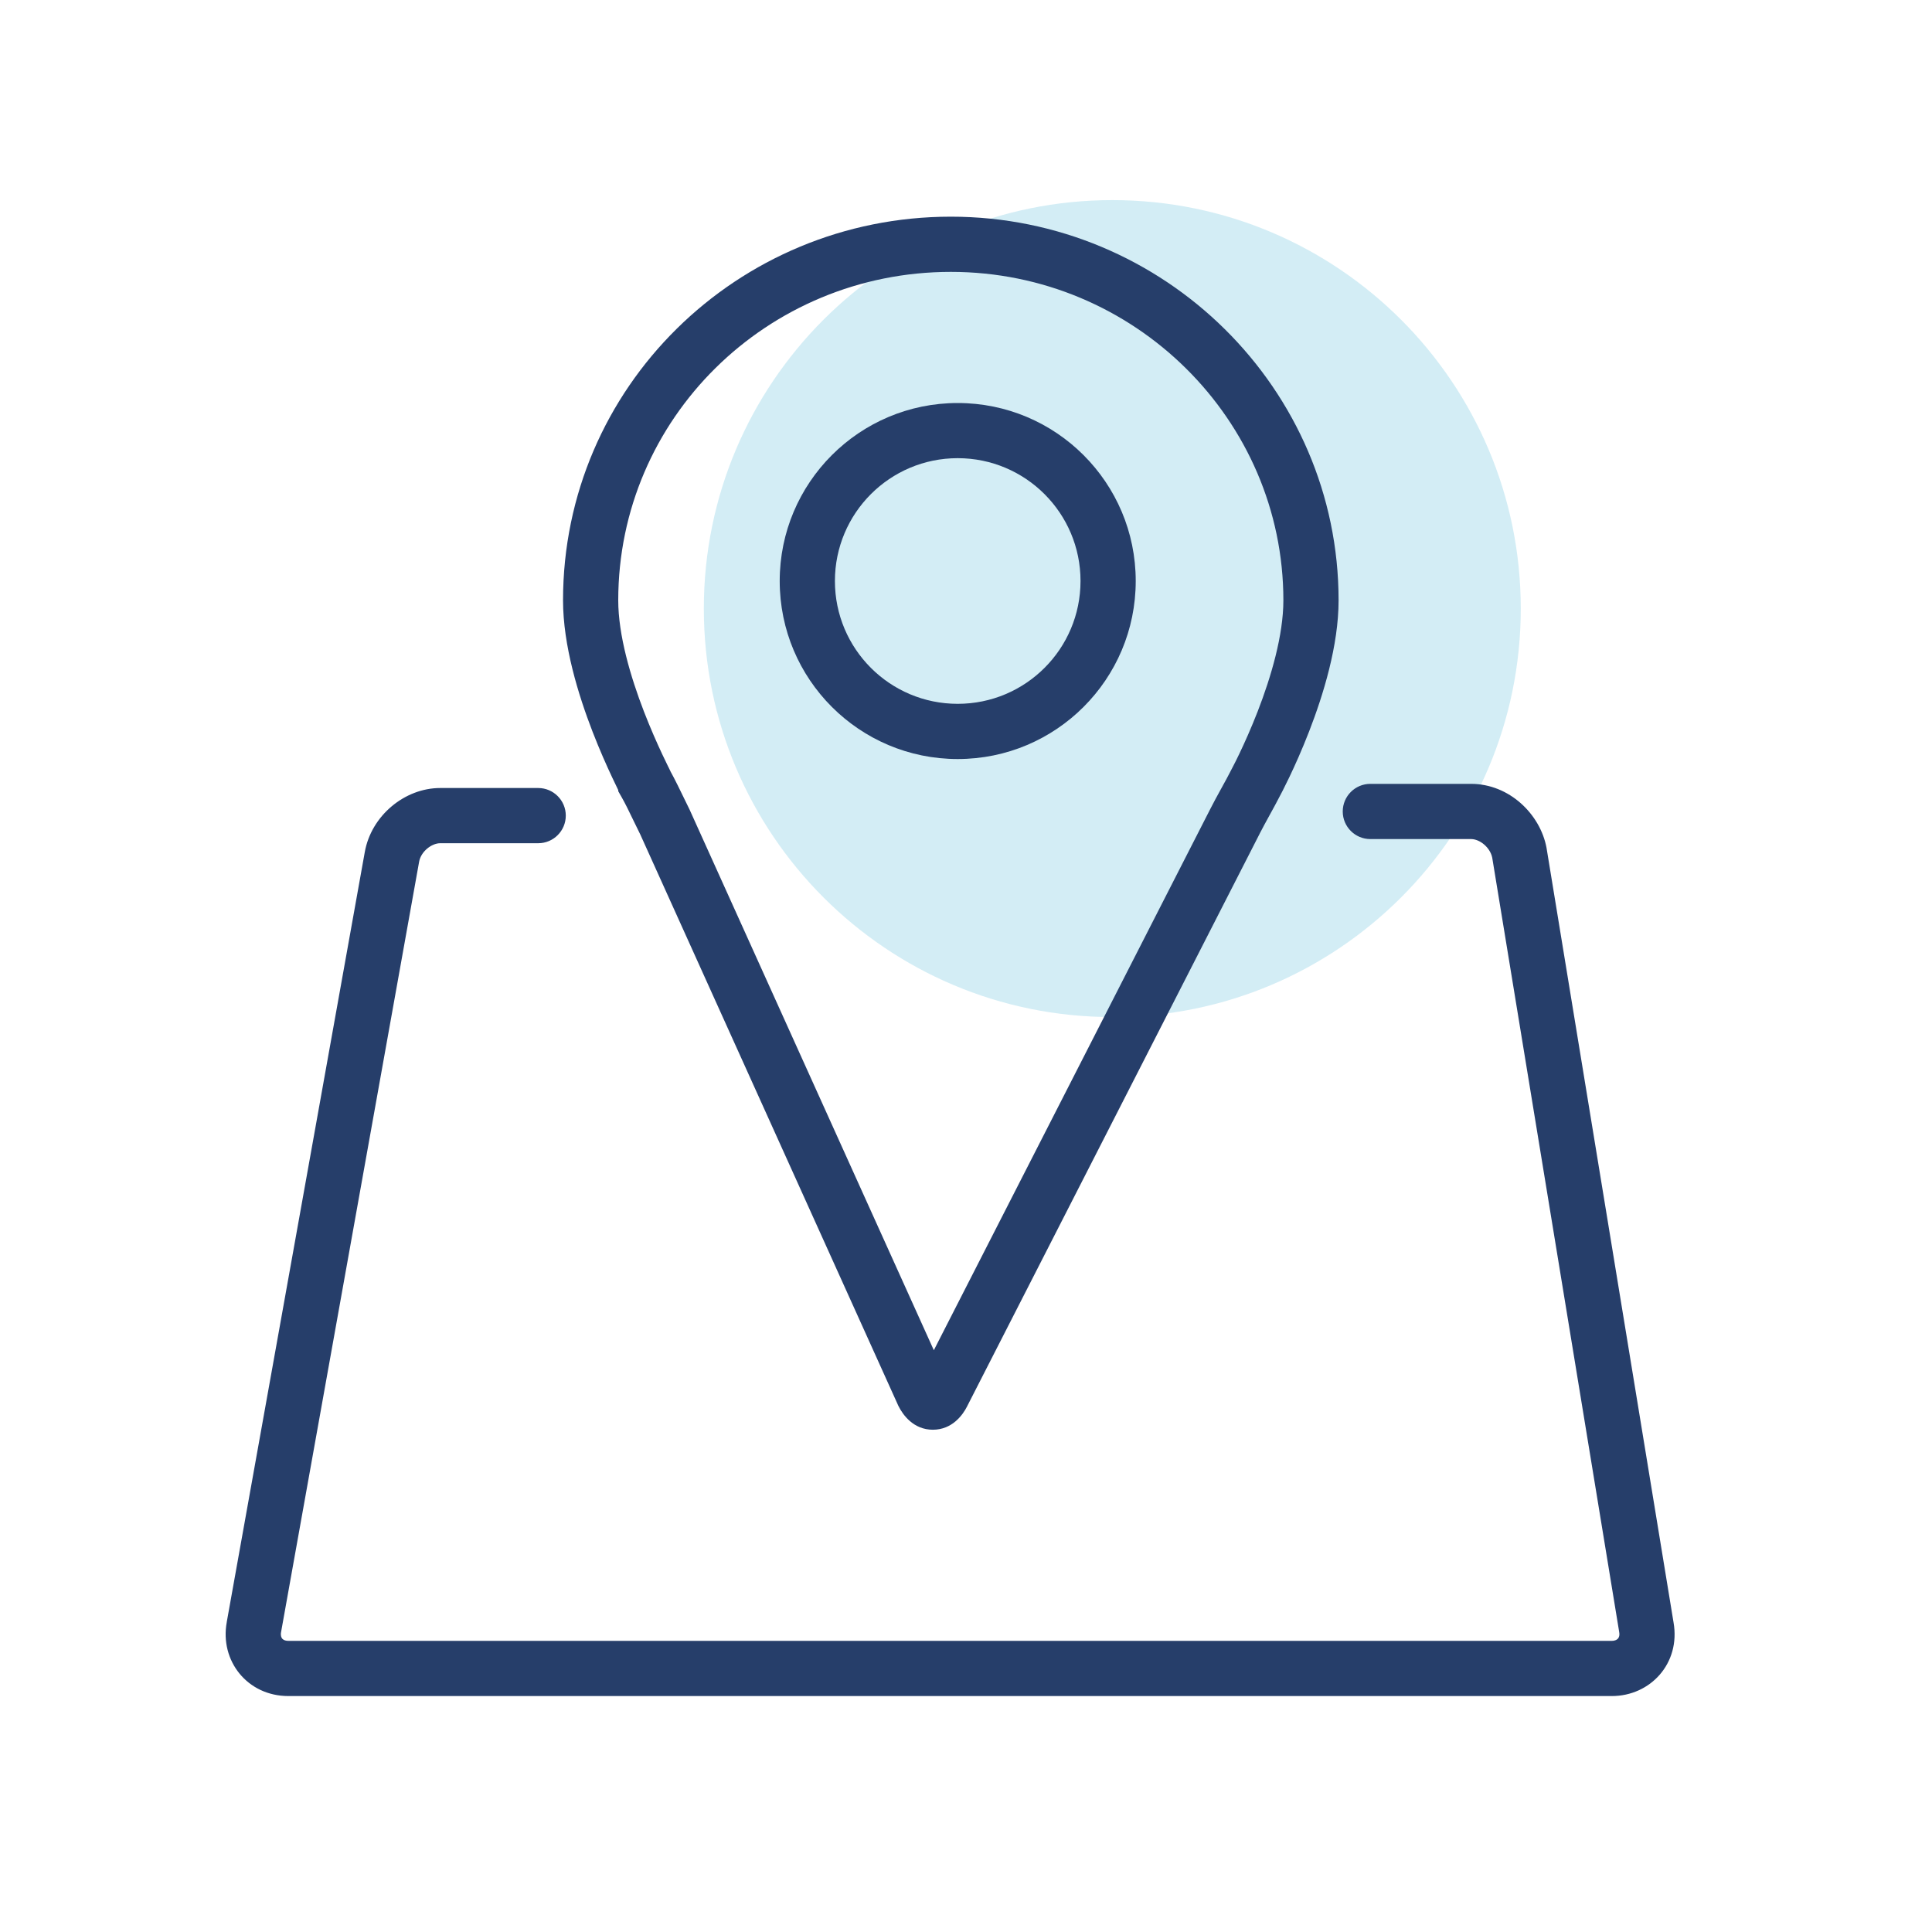 <svg width="40" height="40" viewBox="0 0 40 40" fill="none" xmlns="http://www.w3.org/2000/svg">
<path opacity="0.6" d="M23.029 4.143C27.699 4.143 31.485 7.929 31.486 12.6C31.486 17.27 27.699 21.057 23.029 21.057C18.358 21.057 14.572 17.27 14.572 12.6C14.572 7.929 18.358 4.143 23.029 4.143Z" fill="#85CEE4" fill-opacity="0.6"/>
<path fill-rule="evenodd" clip-rule="evenodd" d="M27.8 16.801C27.8 16.485 28.056 16.229 28.371 16.229H30.457C31.246 16.229 31.888 16.854 32.019 17.552L32.021 17.565L34.649 33.591C34.797 34.439 34.168 35.115 33.371 35.115H5.971C5.12 35.115 4.547 34.383 4.695 33.584C4.695 33.583 4.695 33.582 4.695 33.581L7.552 17.644C7.551 17.645 7.552 17.644 7.552 17.644C7.685 16.888 8.378 16.315 9.114 16.315H11.143C11.458 16.315 11.714 16.571 11.714 16.886C11.714 17.202 11.458 17.458 11.143 17.458H9.114C8.937 17.458 8.715 17.628 8.677 17.843L8.677 17.844L5.82 33.787L5.819 33.792C5.806 33.862 5.825 33.904 5.842 33.925C5.858 33.943 5.892 33.972 5.971 33.972H33.371C33.443 33.972 33.481 33.945 33.499 33.924C33.514 33.907 33.538 33.868 33.523 33.786L33.522 33.779L30.895 17.758C30.852 17.545 30.638 17.372 30.457 17.372H28.371C28.056 17.372 27.8 17.116 27.8 16.801Z" fill="#263E6A"/>
<path fill-rule="evenodd" clip-rule="evenodd" d="M19.828 9.486C18.424 9.486 17.286 10.625 17.286 12.029C17.286 13.434 18.424 14.572 19.828 14.572C21.233 14.572 22.371 13.434 22.371 12.029C22.371 10.625 21.233 9.486 19.828 9.486ZM16.143 12.029C16.143 9.994 17.793 8.344 19.828 8.344C21.864 8.344 23.514 9.994 23.514 12.029C23.514 14.065 21.864 15.715 19.828 15.715C17.793 15.715 16.143 14.065 16.143 12.029Z" fill="#263E6A"/>
<path fill-rule="evenodd" clip-rule="evenodd" d="M19.686 5.629C15.88 5.629 12.8 8.666 12.8 12.429C12.8 13.149 13.054 14.011 13.333 14.734C13.47 15.088 13.607 15.394 13.71 15.614C13.762 15.723 13.805 15.811 13.835 15.874L13.842 15.887C13.854 15.912 13.866 15.936 13.874 15.953C13.877 15.96 13.881 15.968 13.885 15.977C13.972 16.133 14.085 16.367 14.178 16.559C14.218 16.642 14.254 16.717 14.283 16.774L14.287 16.784L19.334 27.955L25.06 16.745C25.061 16.744 25.061 16.744 25.061 16.743C25.123 16.619 25.206 16.469 25.281 16.332L25.285 16.325C25.365 16.179 25.438 16.047 25.489 15.945L25.493 15.937L25.497 15.929L25.499 15.925L25.507 15.91C25.515 15.896 25.526 15.875 25.54 15.846C25.57 15.789 25.612 15.705 25.663 15.598C25.765 15.384 25.902 15.081 26.039 14.729C26.318 14.011 26.571 13.149 26.571 12.429C26.571 8.693 23.49 5.629 19.686 5.629ZM26.507 16.464L26.518 16.443C26.528 16.425 26.541 16.399 26.558 16.367C26.591 16.302 26.638 16.208 26.694 16.091C26.806 15.857 26.955 15.527 27.104 15.143C27.396 14.39 27.714 13.367 27.714 12.429C27.714 8.051 24.11 4.486 19.686 4.486C15.263 4.486 11.657 8.021 11.657 12.429C11.657 13.367 11.975 14.39 12.267 15.146C12.416 15.531 12.565 15.863 12.676 16.099C12.726 16.207 12.769 16.295 12.8 16.358V16.381L12.875 16.513C12.944 16.633 13.032 16.815 13.121 17C13.166 17.093 13.212 17.187 13.255 17.274L18.598 29.103L18.603 29.113C18.692 29.291 18.911 29.601 19.314 29.601C19.715 29.601 19.934 29.294 20.024 29.116C20.024 29.115 20.025 29.114 20.025 29.113L26.08 17.261L26.082 17.256C26.134 17.154 26.206 17.022 26.286 16.876L26.29 16.869C26.364 16.734 26.445 16.587 26.507 16.464ZM19.002 28.604C19.002 28.604 19.002 28.604 19.003 28.603L19.002 28.604Z" fill="#263E6A"/>
</svg>
